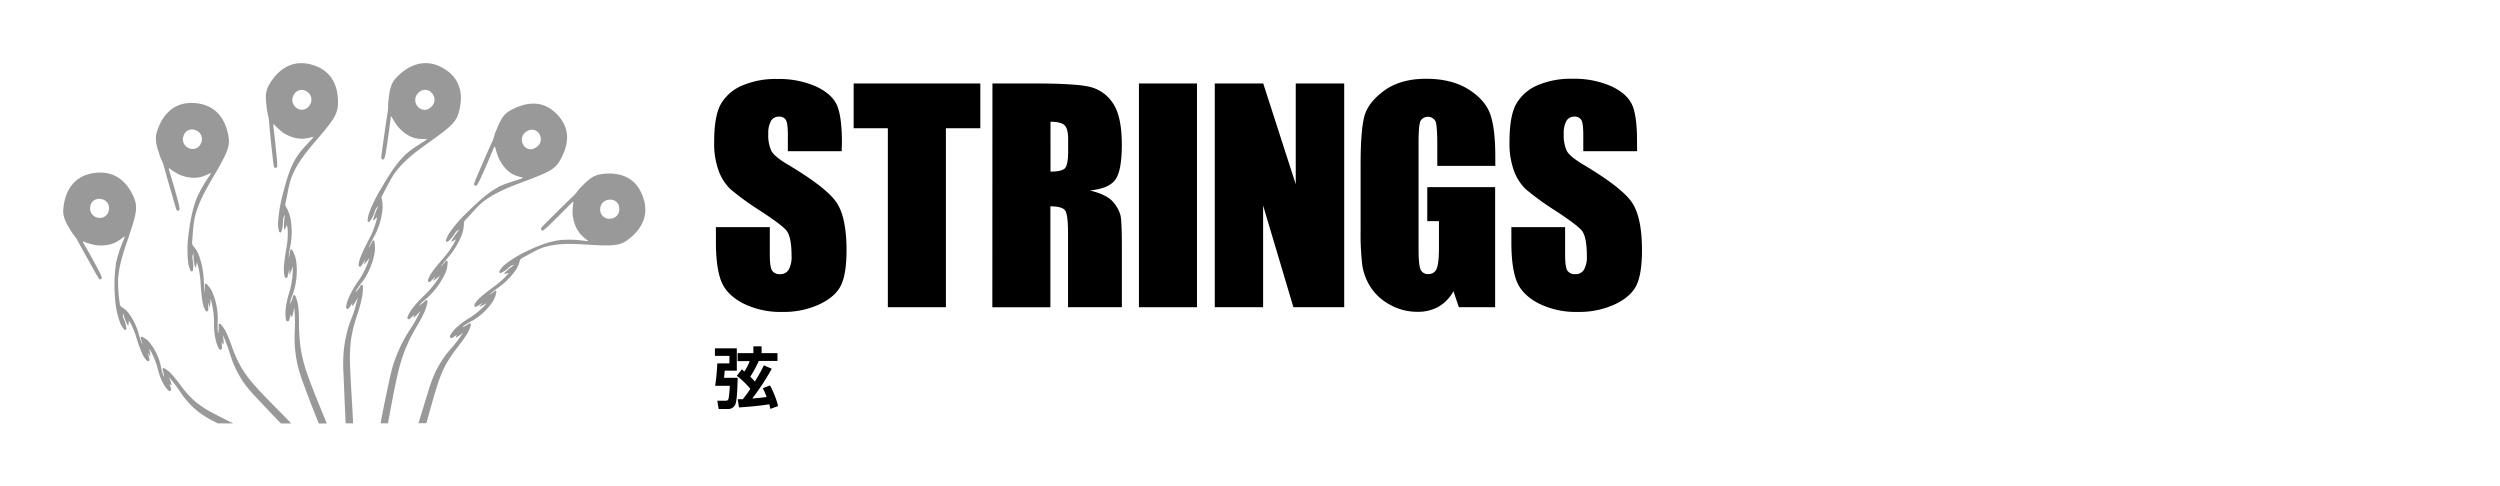 <svg xmlns="http://www.w3.org/2000/svg" viewBox="0 0 990.51 192.56"><defs><style>.cls-1{fill:#999;}.cls-2{fill:none;}</style></defs><title>strings</title><g id="レイヤー_2" data-name="レイヤー 2"><g id="レイヤー_1-2" data-name="レイヤー 1"><path d="M333.48,59.9H312.15V53.33q0-4.61-.82-5.86a3,3,0,0,0-2.73-1.26,3.47,3.47,0,0,0-3.13,1.7,9.86,9.86,0,0,0-1.07,5.15,14.64,14.64,0,0,0,1.2,6.69q1.14,2.23,6.49,5.42,15.33,9.14,19.31,15t4,18.89q0,9.48-2.21,14t-8.54,7.52a33.62,33.62,0,0,1-14.73,3,32.87,32.87,0,0,1-15.73-3.5q-6.53-3.51-8.54-8.93t-2-15.38V90H305v10.79q0,5,.9,6.41a3.47,3.47,0,0,0,3.19,1.42,3.73,3.73,0,0,0,3.41-1.81,10.37,10.37,0,0,0,1.12-5.36q0-7.83-2.13-10.24t-10.75-8a104.73,104.73,0,0,1-11.34-8.27,19.27,19.27,0,0,1-4.61-7.12,31.4,31.4,0,0,1-1.83-11.61q0-10.18,2.59-14.89a17.52,17.52,0,0,1,8.38-7.37,33.28,33.28,0,0,1,14-2.65,36.37,36.37,0,0,1,15.25,2.9q6.3,2.91,8.34,7.31t2.05,15Z"/><path d="M388.41,33.07V50.81H374.77v70.91h-23V50.81H338.22V33.07Z"/><path d="M393.21,33.07h16.25q16.26,0,22,1.26a15.15,15.15,0,0,1,9.39,6.43q3.61,5.18,3.62,16.51,0,10.35-2.56,13.91t-10.09,4.27Q438.64,77.15,441,80a13.49,13.49,0,0,1,2.92,5.23c.38,1.58.57,6,.57,13.11v23.38H423.16V92.26c0-4.74-.38-7.68-1.12-8.81s-2.7-1.7-5.87-1.7v40h-23Zm23,15.17V68c2.59,0,4.4-.35,5.43-1.07s1.56-3,1.56-6.92V55.08q0-4.21-1.5-5.53T416.17,48.24Z"/><path d="M474.25,33.07v88.65h-23V33.07Z"/><path d="M532.58,33.07v88.65H512.45l-12-40.3v40.3H481.3V33.07h19.2L513.38,73V33.07Z"/><path d="M592.46,65.71h-23v-8c0-5.08-.22-8.25-.65-9.53a3.43,3.43,0,0,0-6-.28q-.76,1.65-.77,8.44V98.83q0,6,.77,7.86a3,3,0,0,0,3,1.89,3.37,3.37,0,0,0,3.41-2.14q.9-2.13.9-8.32V87.61h-4.63V74.14h26.89v47.58H578l-2.13-6.35a16.06,16.06,0,0,1-5.92,6.16,16.63,16.63,0,0,1-8.43,2,21.86,21.86,0,0,1-10.84-2.82,20.71,20.71,0,0,1-7.67-7,22.13,22.13,0,0,1-3.28-8.73,106.71,106.71,0,0,1-.65-13.72V65q0-12.69,1.36-18.45T548.3,36q6.47-4.78,16.72-4.79,10.1,0,16.75,4.16t8.67,9.88q2,5.73,2,16.62Z"/><path d="M648.63,59.9H627.3V53.33q0-4.61-.82-5.86a3,3,0,0,0-2.72-1.26,3.47,3.47,0,0,0-3.14,1.7,9.87,9.87,0,0,0-1.06,5.15,14.79,14.79,0,0,0,1.19,6.69c.76,1.49,2.93,3.3,6.49,5.42q15.33,9.14,19.32,15t4,18.89q0,9.48-2.21,14t-8.54,7.52a33.54,33.54,0,0,1-14.72,3,32.88,32.88,0,0,1-15.74-3.5q-6.52-3.51-8.54-8.93t-2-15.38V90H620.1v10.79q0,5,.9,6.41a3.48,3.48,0,0,0,3.19,1.42,3.72,3.72,0,0,0,3.41-1.81,10.27,10.27,0,0,0,1.12-5.36q0-7.83-2.13-10.24t-10.74-8a106.26,106.26,0,0,1-11.35-8.27,19.39,19.39,0,0,1-4.61-7.12,31.42,31.42,0,0,1-1.82-11.61q0-10.18,2.59-14.89A17.45,17.45,0,0,1,609,33.86a33.28,33.28,0,0,1,14-2.65,36.33,36.33,0,0,1,15.25,2.9q6.3,2.91,8.35,7.31t2,15Z"/><path d="M283.25,138h8.68v8.87h-4.8c-.05.71-.08.92-.26,2.82h5.38c0,1-.11,7.64-.71,9.88a3,3,0,0,1-3.2,2.47h-3.6l-.55-3.26h3.23c1,0,1.13-.48,1.26-.93a33.07,33.07,0,0,0,.44-5h-5.77a81.11,81.11,0,0,0,.84-8.88H289V141h-5.74Zm9.05,20.17,2,0c.55-.69,1.6-2,3-4.08a32.15,32.15,0,0,0-5.37-5.19l2-2.58,1,.89a20.47,20.47,0,0,0,2.09-4.13h-4.77v-3.16h6.24v-2.69h3.26v2.69h6.29V143h-7.4a48.7,48.7,0,0,1-3.38,6.24c1,1,1.52,1.58,1.81,1.92a56.43,56.43,0,0,0,3.57-6.42l3.14,1.36a93.58,93.58,0,0,1-7.73,11.78c.08,0,3.51-.27,5.69-.58a25,25,0,0,0-1.52-3.48l2.86-1.13a36.76,36.76,0,0,1,3.22,8.19L305.23,162c-.24-1-.29-1.29-.45-1.82-2.7.48-8.81,1.08-12,1.24Z"/><path class="cls-1" d="M237.79,69.07c-3.44.57-5.65,3.1-8,5.49-.82.84-1.47,2-2.37,2.82-3.72,3.51-7.35,7.19-11,10.82-.61.6-1.24,1.24-1.8,1.89-.25.29-.47.64-.14,1s.6.34,1,0,1-.82,1.52-1.28c3.11-3,6.19-6.06,9.23-9.17a4.89,4.89,0,0,1,1-.82,29.79,29.79,0,0,0-.38,4.7,16,16,0,0,0,.93,4.42,13.24,13.24,0,0,0,2.14,3.75,18.85,18.85,0,0,0,3.16,2.76,4.36,4.36,0,0,1-1.25,0,43.54,43.54,0,0,0-9.73-.36c-5.42.7-10.12,2.81-14.86,5.14a43.16,43.16,0,0,0-7.54,4.89,9.82,9.82,0,0,0-1.69,2.08.64.64,0,0,0-.09.82c.2.27.5.17.77,0a11.08,11.08,0,0,0,3-2.12,2.74,2.74,0,0,1,2.07-.87,15.93,15.93,0,0,0-4.17,3.5,5.73,5.73,0,0,0,2-.47,8.9,8.9,0,0,1-1,1.24,33.82,33.82,0,0,1-4.1,3.68c-2.19,1.63-4.3,3.13-6.29,4.93a10.77,10.77,0,0,0-2.07,2.5.86.86,0,0,0-.05,1c.27.32.65.1.95-.07.72-.4,1.36-.91,2.05-1.36-.38.55-.85,1-1.24,1.57a21.16,21.16,0,0,0,2.85-1.34c-.09.14-.23.36-.32.47a32,32,0,0,1-7.37,5.91,29.33,29.33,0,0,0-4.67,3.68,11.81,11.81,0,0,0-1.77,2.28c-.26.39-.53.89-.11,1.26s.83,0,1.25-.25a8.33,8.33,0,0,1,1.37-.86,1.84,1.84,0,0,0-.45,1.12,18.67,18.67,0,0,0,2.9-2.08c-.76,1.21-1.65,2.39-2.49,3.53-1.35,1.82-2.87,3.33-4.25,5.13a42.17,42.17,0,0,0-4.61,7.71,60.86,60.86,0,0,0-2.69,7.57q-1.86,6-3.67,12h3.12c1.32-4.64,2.55-9.33,4-13.93a52.93,52.93,0,0,1,3.42-8.78,52.24,52.24,0,0,1,5-7.47c1.34-1.76,2.57-3.37,3.73-5.23a14.87,14.87,0,0,0,1.42-3.21.75.75,0,0,0-.15-.9c-.29-.21-.52.07-.74.23a9.87,9.87,0,0,1-2.39,1.24,5.2,5.2,0,0,1,.57-.58,34.32,34.32,0,0,1,3.58-2.11,24.9,24.9,0,0,0,8.12-7.83,12.66,12.66,0,0,0,1.1-3c.09-.29.17-.68-.12-.87s-.48.1-.7.26a15.89,15.89,0,0,1-2.08,1.37,32.51,32.51,0,0,1,3.53-2.76,29.14,29.14,0,0,0,7-6.92,12.38,12.38,0,0,0,1.63-3.54,2,2,0,0,1,1-1.41c3-1.53,6-3.56,9.22-4.45,7.85-2.17,16-.6,23.82-.55,3.33,0,6-.19,8.54-2,6.56-4.75,9.21-11.13,5.69-18.73C251.24,69.87,244.77,67.92,237.79,69.07Zm3.86,17.58a3.53,3.53,0,0,1-3.84-3.47,3.75,3.75,0,0,1,3.55-4.05,3.48,3.48,0,0,1,4,3.47A3.69,3.69,0,0,1,241.65,86.65Z"/><path class="cls-1" d="M201.78,44c-3,1.74-4.05,5.16-5.41,8.2-.48,1.08-.65,2.39-1.17,3.52C193.05,60.4,191,65.21,188.92,70c-.35.79-.72,1.68-1,2.5-.13.38-.23.81.22,1s.7.08,1-.42.67-1.18,1-1.8c1.83-4,3.58-8.1,5.3-12.19a4.74,4.74,0,0,1,.66-1.18,30,30,0,0,0,1.4,4.52,17.47,17.47,0,0,0,2.42,3.9,11.5,11.5,0,0,0,3.35,2.76,19.92,19.92,0,0,0,4.05,1.3,5.38,5.38,0,0,1-1.17.53c-3.09,1.07-6.46,1.86-9.28,3.5-4.89,2.84-8.83,6.88-12.78,10.7A51.74,51.74,0,0,0,178,92.37a12.79,12.79,0,0,0-1.22,2.53c-.14.32-.17.61.1.83s.53,0,.77-.17a12.64,12.64,0,0,0,2.52-3A3.53,3.53,0,0,1,182,91a24.86,24.86,0,0,0-3.28,4.8,7,7,0,0,0,1.93-1.05,11,11,0,0,1-.71,1.52,37.14,37.14,0,0,1-3.26,4.8c-1.86,2.23-3.74,4.27-5.4,6.6a14.69,14.69,0,0,0-1.63,3,.83.83,0,0,0,.15,1c.34.26.67,0,.94-.3.65-.59,1.23-1.25,1.83-1.89-.3.65-.66,1.26-1,1.9a24.12,24.12,0,0,0,2.63-2.09,4.68,4.68,0,0,1-.23.56,38,38,0,0,1-6.5,7.79,43.52,43.52,0,0,0-4.24,4.78,14.87,14.87,0,0,0-1.57,2.69c-.22.45-.45,1,0,1.28s.86-.17,1.24-.52a11,11,0,0,1,1.28-1.16,2.24,2.24,0,0,0-.31,1.23,30,30,0,0,0,2.76-2.76c-.67,1.39-1.41,2.77-2.16,4.11-1.19,2.14-2.62,4.08-3.83,6.2a55.95,55.95,0,0,0-6.38,17.16c-1.25,5.72-2.42,11.38-3.47,17.07h2.92c1.24-6.53,2.38-13.12,3.88-19.62a72.48,72.48,0,0,1,3-9.79,68.36,68.36,0,0,1,4.39-8.77,66.54,66.54,0,0,0,3.28-6.1,19.36,19.36,0,0,0,1.07-3.63c.08-.36.05-.7-.28-.86s-.51.16-.71.37a12.38,12.38,0,0,1-2.28,1.8,6,6,0,0,1,.52-.7c1-1.14,2.22-1.9,3.31-3a29.92,29.92,0,0,0,6.89-10,13.42,13.42,0,0,0,.57-3.29c0-.32,0-.71-.29-.82s-.46.21-.65.43a17.65,17.65,0,0,1-1.84,1.93c.92-1.3,2-2.48,3-3.7a32,32,0,0,0,5.44-9,14.24,14.24,0,0,0,.78-4.13,2.19,2.19,0,0,1,.57-1.68c2.47-2.46,4.92-5.71,7.71-7.73,6.78-4.92,15-7,22.36-10.18,3.14-1.36,5.72-2.68,7.3-5.42,4.07-7,4.34-13.58-1.84-19.31C214.47,39.52,207.91,40.45,201.78,44Zm10.15,14.68A3.35,3.35,0,0,1,207.15,57a3.77,3.77,0,0,1,1.77-5.07,3.4,3.4,0,0,1,5,1.65C214.81,55.64,214.06,57.54,211.93,58.64Z"/><path class="cls-1" d="M174.75,26.56c-6.68-3.42-13.05-.83-17.9,4.38-2.39,2.57-2.6,6.06-3,9.39-.15,1.18,0,2.52-.2,3.75-.85,5.13-1.52,10.29-2.25,15.46-.12.86-.26,1.85-.32,2.73,0,.39,0,.84.46.9s.69-.12.85-.69a20,20,0,0,0,.46-2c.71-4.34,1.3-8.71,1.86-13.09A4.35,4.35,0,0,1,155,46a31.24,31.24,0,0,0,2.54,4A16.25,16.25,0,0,0,161,53.17a11.75,11.75,0,0,0,4,1.7,20,20,0,0,0,4.23.16,4.85,4.85,0,0,1-1,.83c-2.76,1.82-5.74,3.51-8.07,5.85-4,4.06-6.81,9.06-9.69,13.85a60.45,60.45,0,0,0-4.19,8.71,12.29,12.29,0,0,0-.62,2.82c-.06.34,0,.66.28.8s.54-.11.73-.38a11.54,11.54,0,0,0,1.81-3.67,3.58,3.58,0,0,1,1.43-2.14,24.92,24.92,0,0,0-2.15,5.77,6.43,6.43,0,0,0,1.66-1.55,12,12,0,0,1-.34,1.69A36.79,36.79,0,0,1,147,93.2c-1.36,2.69-2.76,5.33-3.91,8.06a14.33,14.33,0,0,0-1,3.39c-.06.4,0,.8.35,1s.66-.23.88-.53c.52-.72.93-1.53,1.4-2.29-.15.71-.39,1.39-.56,2.09a19.42,19.42,0,0,0,2.12-2.67,3.68,3.68,0,0,1-.11.61,32.87,32.87,0,0,1-4.77,9.27,38.08,38.08,0,0,0-3.27,5.93,13.53,13.53,0,0,0-.92,3c-.11.5-.23,1.1.32,1.29s.83-.39,1.12-.82a11.37,11.37,0,0,1,1-1.45,2,2,0,0,0,0,1.29,23,23,0,0,0,2.09-3.47c-.33,1.57-.76,3.16-1.21,4.68-.7,2.41-1.77,4.65-2.5,7a52.41,52.41,0,0,0-1.86,9.65,60.15,60.15,0,0,0-.07,8.8c.27,6.62.52,13.15.85,19.7h2.93c0-.24,0-.49,0-.74-.36-7.42-.91-14.88-1.19-22.34a61.3,61.3,0,0,1,.42-10.32,56,56,0,0,1,2.47-9.71,56.71,56.71,0,0,0,1.89-7,21.68,21.68,0,0,0,.33-3.94c0-.37-.06-.74-.44-.81s-.48.31-.64.58a13.19,13.19,0,0,1-1.92,2.42,5.87,5.87,0,0,1,.37-.86,45.53,45.53,0,0,1,2.73-3.8,28.15,28.15,0,0,0,4.63-11.71,16,16,0,0,0-.12-3.46c0-.34-.07-.76-.44-.79s-.4.36-.55.63a21.12,21.12,0,0,1-1.43,2.49,41,41,0,0,1,2.22-4.57,28.68,28.68,0,0,0,3.3-10.42,13.4,13.4,0,0,0-.2-4.29,1.9,1.9,0,0,1,.13-1.69c1.76-3.08,3.41-6.89,5.57-9.64,5.23-6.7,12.67-10.77,19-15.81,2.7-2.15,4.76-4,5.66-7.08C183.93,37.13,182.29,30.43,174.75,26.56Zm-4.09,15.93a3.44,3.44,0,0,1-5.19-.32,3.87,3.87,0,0,1,.39-5.47,3.49,3.49,0,0,1,5.32.26A3.77,3.77,0,0,1,170.66,42.49Z"/><path class="cls-1" d="M122.7,25.41c-7.27-1.69-12.85,2.29-16.28,8.53-1.69,3.08-1,6.57-.59,9.91.14,1.19.62,2.42.71,3.67.41,5.19,1,10.4,1.58,15.59.09.86.19,1.77.34,2.63.07.39.21.81.69.77s.67-.22.68-.81a18.3,18.3,0,0,0-.06-2.06q-.63-6.59-1.4-13.22a4.37,4.37,0,0,1,0-1.35,29.16,29.16,0,0,0,3.43,3.25,15.42,15.42,0,0,0,4,2,12.82,12.82,0,0,0,4.28.64,19.27,19.27,0,0,0,4.12-.81,4.25,4.25,0,0,1-.74,1.05c-2.25,2.44-4.71,4.83-6.36,7.71-2.86,5-4.12,10.45-5.53,15.91a57.13,57.13,0,0,0-1.42,9.72,11.13,11.13,0,0,0,.34,2.85c0,.35.18.65.53.69s.46-.26.56-.56a13.27,13.27,0,0,0,.57-4,3.58,3.58,0,0,1,.75-2.41,21.86,21.86,0,0,0-.3,6,6.59,6.59,0,0,0,1.07-2A12.3,12.3,0,0,1,114,90.9a32.47,32.47,0,0,1-.31,6.09c-.48,3-1,5.8-1.21,8.75a14,14,0,0,0,.23,3.55c.07.4.21.78.64.84s.55-.42.65-.77c.26-.86.4-1.78.59-2.66.09.74.06,1.48.14,2.22a21.27,21.27,0,0,0,1.18-3.27,4.69,4.69,0,0,1,.09.64,33.25,33.25,0,0,1-1.62,10.36,31.54,31.54,0,0,0-1.25,6.39,14.57,14.57,0,0,0,.11,3.17c0,.5.14,1.12.72,1.12s.66-.63.81-1.14a10.37,10.37,0,0,1,.51-1.71,2,2,0,0,0,.37,1.24,24,24,0,0,0,.93-3.9c.18,1.57.24,3.23.28,4.8.06,2.49-.14,4.92-.15,7.39a49.7,49.7,0,0,0,1,9.66,56.33,56.33,0,0,0,2.48,8.23c1.94,5.41,4,10.65,6.12,15.89h3.16c-2.66-6.55-5.42-13.06-7.79-19.78a57.53,57.53,0,0,1-2.53-9.86,75.37,75.37,0,0,1-.68-9.82,71,71,0,0,0-.32-7.17,16,16,0,0,0-1-3.64c-.12-.34-.32-.63-.69-.59s-.37.44-.43.73a11.07,11.07,0,0,1-1.07,2.73,5.12,5.12,0,0,1,.08-.87c.29-1.54,1-2.84,1.42-4.35a28.24,28.24,0,0,0,.75-12.6,14.28,14.28,0,0,0-1.25-3.19c-.13-.3-.33-.66-.68-.58s-.28.45-.33.74a20.47,20.47,0,0,1-.59,2.69,38.21,38.21,0,0,1,.69-4.88,29.28,29.28,0,0,0,0-11,14.82,14.82,0,0,0-1.55-4.08,2.19,2.19,0,0,1-.4-1.77c.84-3.46,1.3-7.61,2.63-10.83,3.22-7.84,9.54-13.52,14.41-19.92,2.08-2.73,3.59-5,3.75-8.19C134.23,33.43,130.9,27.33,122.7,25.41Zm-.1,16.37a3.46,3.46,0,0,1-5.08,1,3.85,3.85,0,0,1-1-5.39,3.49,3.49,0,0,1,5.22-1A3.72,3.72,0,0,1,122.6,41.78Z"/><path class="cls-1" d="M115.36,167.74c-4.63-4.87-9.53-9.54-14-14.53a49.06,49.06,0,0,1-5.63-7.41,51.38,51.38,0,0,1-3.75-8.21,63.74,63.74,0,0,0-2.42-6.06,16.15,16.15,0,0,0-1.93-2.91c-.21-.26-.49-.46-.81-.29s-.2.52-.18.81a11,11,0,0,1-.18,2.86,5.3,5.3,0,0,1-.18-.81,38.17,38.17,0,0,1,0-4.41,27.13,27.13,0,0,0-2.35-11.51,12.79,12.79,0,0,0-1.84-2.5c-.19-.24-.48-.5-.77-.32s-.17.5-.15.79a18,18,0,0,1,0,2.65,39.59,39.59,0,0,1-.42-4.72,33.33,33.33,0,0,0-2-10.18,11.38,11.38,0,0,0-2-3.32,1.86,1.86,0,0,1-.63-1.55c.26-3.51.4-7.7,1.32-11C79.64,77,84.81,70.19,88.47,63c1.56-3,2.62-5.55,2.11-8.68-1.31-8.06-5.89-13.27-14.29-13.53-7.44-.23-12.08,4.72-14.15,11.5-1,3.33.24,6.49,1.28,9.67.36,1.13,1.06,2.23,1.38,3.43,1.35,5,2.85,10,4.28,15,.24.83.48,1.69.77,2.49.13.37.32.74.77.6s.58-.38.5-.95a18.64,18.64,0,0,0-.38-2c-1.1-4.23-2.33-8.45-3.62-12.66a4.23,4.23,0,0,1-.24-1.33,28.15,28.15,0,0,0,4,2.56,15.19,15.19,0,0,0,4.37,1.23,12.42,12.42,0,0,0,4.35-.21,21.73,21.73,0,0,0,4-1.66A4.6,4.6,0,0,1,83,69.67a51.23,51.23,0,0,0-5,8.7c-2.09,5.33-2.92,11-3.54,16.52a45.39,45.39,0,0,0,.13,9.48,10.92,10.92,0,0,0,.83,2.65c.11.32.29.56.63.5s.39-.4.43-.71a13.54,13.54,0,0,0-.17-4,3.39,3.39,0,0,1,.33-2.44,19,19,0,0,0,.73,5.77A7,7,0,0,0,78,104a9.52,9.52,0,0,1,.52,1.56,38.88,38.88,0,0,1,.91,5.72,80.21,80.21,0,0,0,.81,8.43,10.55,10.55,0,0,0,1.07,3.1c.18.34.4.65.81.56s.41-.56.42-.92c0-.85-.08-1.71-.11-2.56.26.63.43,1.29.69,1.92a23.13,23.13,0,0,0,.28-3.33,3.19,3.19,0,0,1,.24.54,35.24,35.24,0,0,1,1.15,9.84,26.8,26.8,0,0,0,.75,6.14,13.77,13.77,0,0,0,1,2.77c.19.44.46.94,1,.72s.41-.79.38-1.3a9.61,9.61,0,0,1,0-1.7c.18.39.29.75.7,1a22.54,22.54,0,0,0-.32-3.76c.64,1.31,1.15,2.74,1.68,4.08.83,2.14,1.37,4.31,2.18,6.44a42,42,0,0,0,4.16,8,47.19,47.19,0,0,0,5,6c3.31,3.57,6.64,7.07,10,10.54h4.07Zm-35.74-111a3.51,3.51,0,0,1-4.85,1.94,3.8,3.8,0,0,1-2-5,3.47,3.47,0,0,1,4.9-2A3.66,3.66,0,0,1,79.62,56.75Z"/><path class="cls-1" d="M76.91,158.69a41.16,41.16,0,0,1-5.42-6.11,51.26,51.26,0,0,0-3.7-4.57,14,14,0,0,0-2.47-2,.65.65,0,0,0-.82,0c-.25.23-.08.51,0,.76a9.8,9.8,0,0,1,.48,2.57,4.73,4.73,0,0,1-.36-.66,32,32,0,0,1-.95-3.89,23.05,23.05,0,0,0-4.75-9.52,10.09,10.09,0,0,0-2.29-1.68c-.23-.15-.56-.28-.79-.06s-.05.48,0,.74a14.61,14.61,0,0,1,.59,2.32,28.46,28.46,0,0,1-1.38-4,25.51,25.51,0,0,0-4-8.42,10.36,10.36,0,0,0-2.66-2.41c-.51-.36-.82-.56-.89-1.25a55.64,55.64,0,0,1-.71-10.06c.58-8.07,4.18-15.6,6.26-23.12.88-3.22,1.33-5.87.12-8.78-3.09-7.49-8.77-11.44-17-9.81C29,70.17,25.59,76,25.07,83c-.26,3.45,1.67,6.18,3.36,9,.6,1,1.52,1.89,2.09,2.94,2.38,4.4,4.86,8.76,7.28,13.14.41.73.83,1.47,1.28,2.17.2.31.48.6.86.36s.49-.49.29-1a17.35,17.35,0,0,0-.78-1.76q-2.93-5.6-6.13-11.07a4.16,4.16,0,0,1-.52-1.2A26.74,26.74,0,0,0,37.2,97a15.9,15.9,0,0,0,4.51.17A13.33,13.33,0,0,0,45.89,96a23.08,23.08,0,0,0,3.51-2.43,4.36,4.36,0,0,1-.3,1.22A52.22,52.22,0,0,0,46,104.05a61.86,61.86,0,0,0-.27,15.72,32.16,32.16,0,0,0,2,8.48,9.39,9.39,0,0,0,1.36,2.14c.17.26.4.42.7.29s.3-.45.26-.74a10.48,10.48,0,0,0-1-3.48,2.89,2.89,0,0,1-.2-2.25,15.73,15.73,0,0,0,1.93,4.92A6,6,0,0,0,51,127a8.68,8.68,0,0,1,.82,1.25,29.57,29.57,0,0,1,2,4.78,60.42,60.42,0,0,0,2.57,7.21,9.34,9.34,0,0,0,1.7,2.54.69.69,0,0,0,.88.24c.34-.18.26-.61.2-.94-.16-.79-.44-1.53-.67-2.31.39.5.69,1,1.07,1.55a19.89,19.89,0,0,0-.45-3.08,4.35,4.35,0,0,1,.34.41,30.36,30.36,0,0,1,3.27,8.39,24.29,24.29,0,0,0,2.13,5.25,10.86,10.86,0,0,0,1.62,2.17c.3.33.68.67,1.09.33s.21-.81.06-1.28a9.58,9.58,0,0,1-.44-1.5c.27.29.46.58.89.63a18.58,18.58,0,0,0-1.19-3.25c.92,1,1.74,2.06,2.55,3.09,1.28,1.64,2.27,3.37,3.54,5a34,34,0,0,0,5.77,5.8,39.75,39.75,0,0,0,6.19,3.76c.46.23.91.47,1.36.71h6.12c-2.87-1.41-5.73-2.83-8.52-4.33A37.18,37.18,0,0,1,76.91,158.69ZM43.1,83.33a3.57,3.57,0,0,1-4.32,2.92,3.69,3.69,0,0,1-3-4.38,3.48,3.48,0,0,1,4.31-3A3.62,3.62,0,0,1,43.1,83.33Z"/><rect class="cls-2" x="398.97" y="-398.97" width="192.56" height="990.51" transform="translate(591.54 -398.97) rotate(90)"/></g></g></svg>